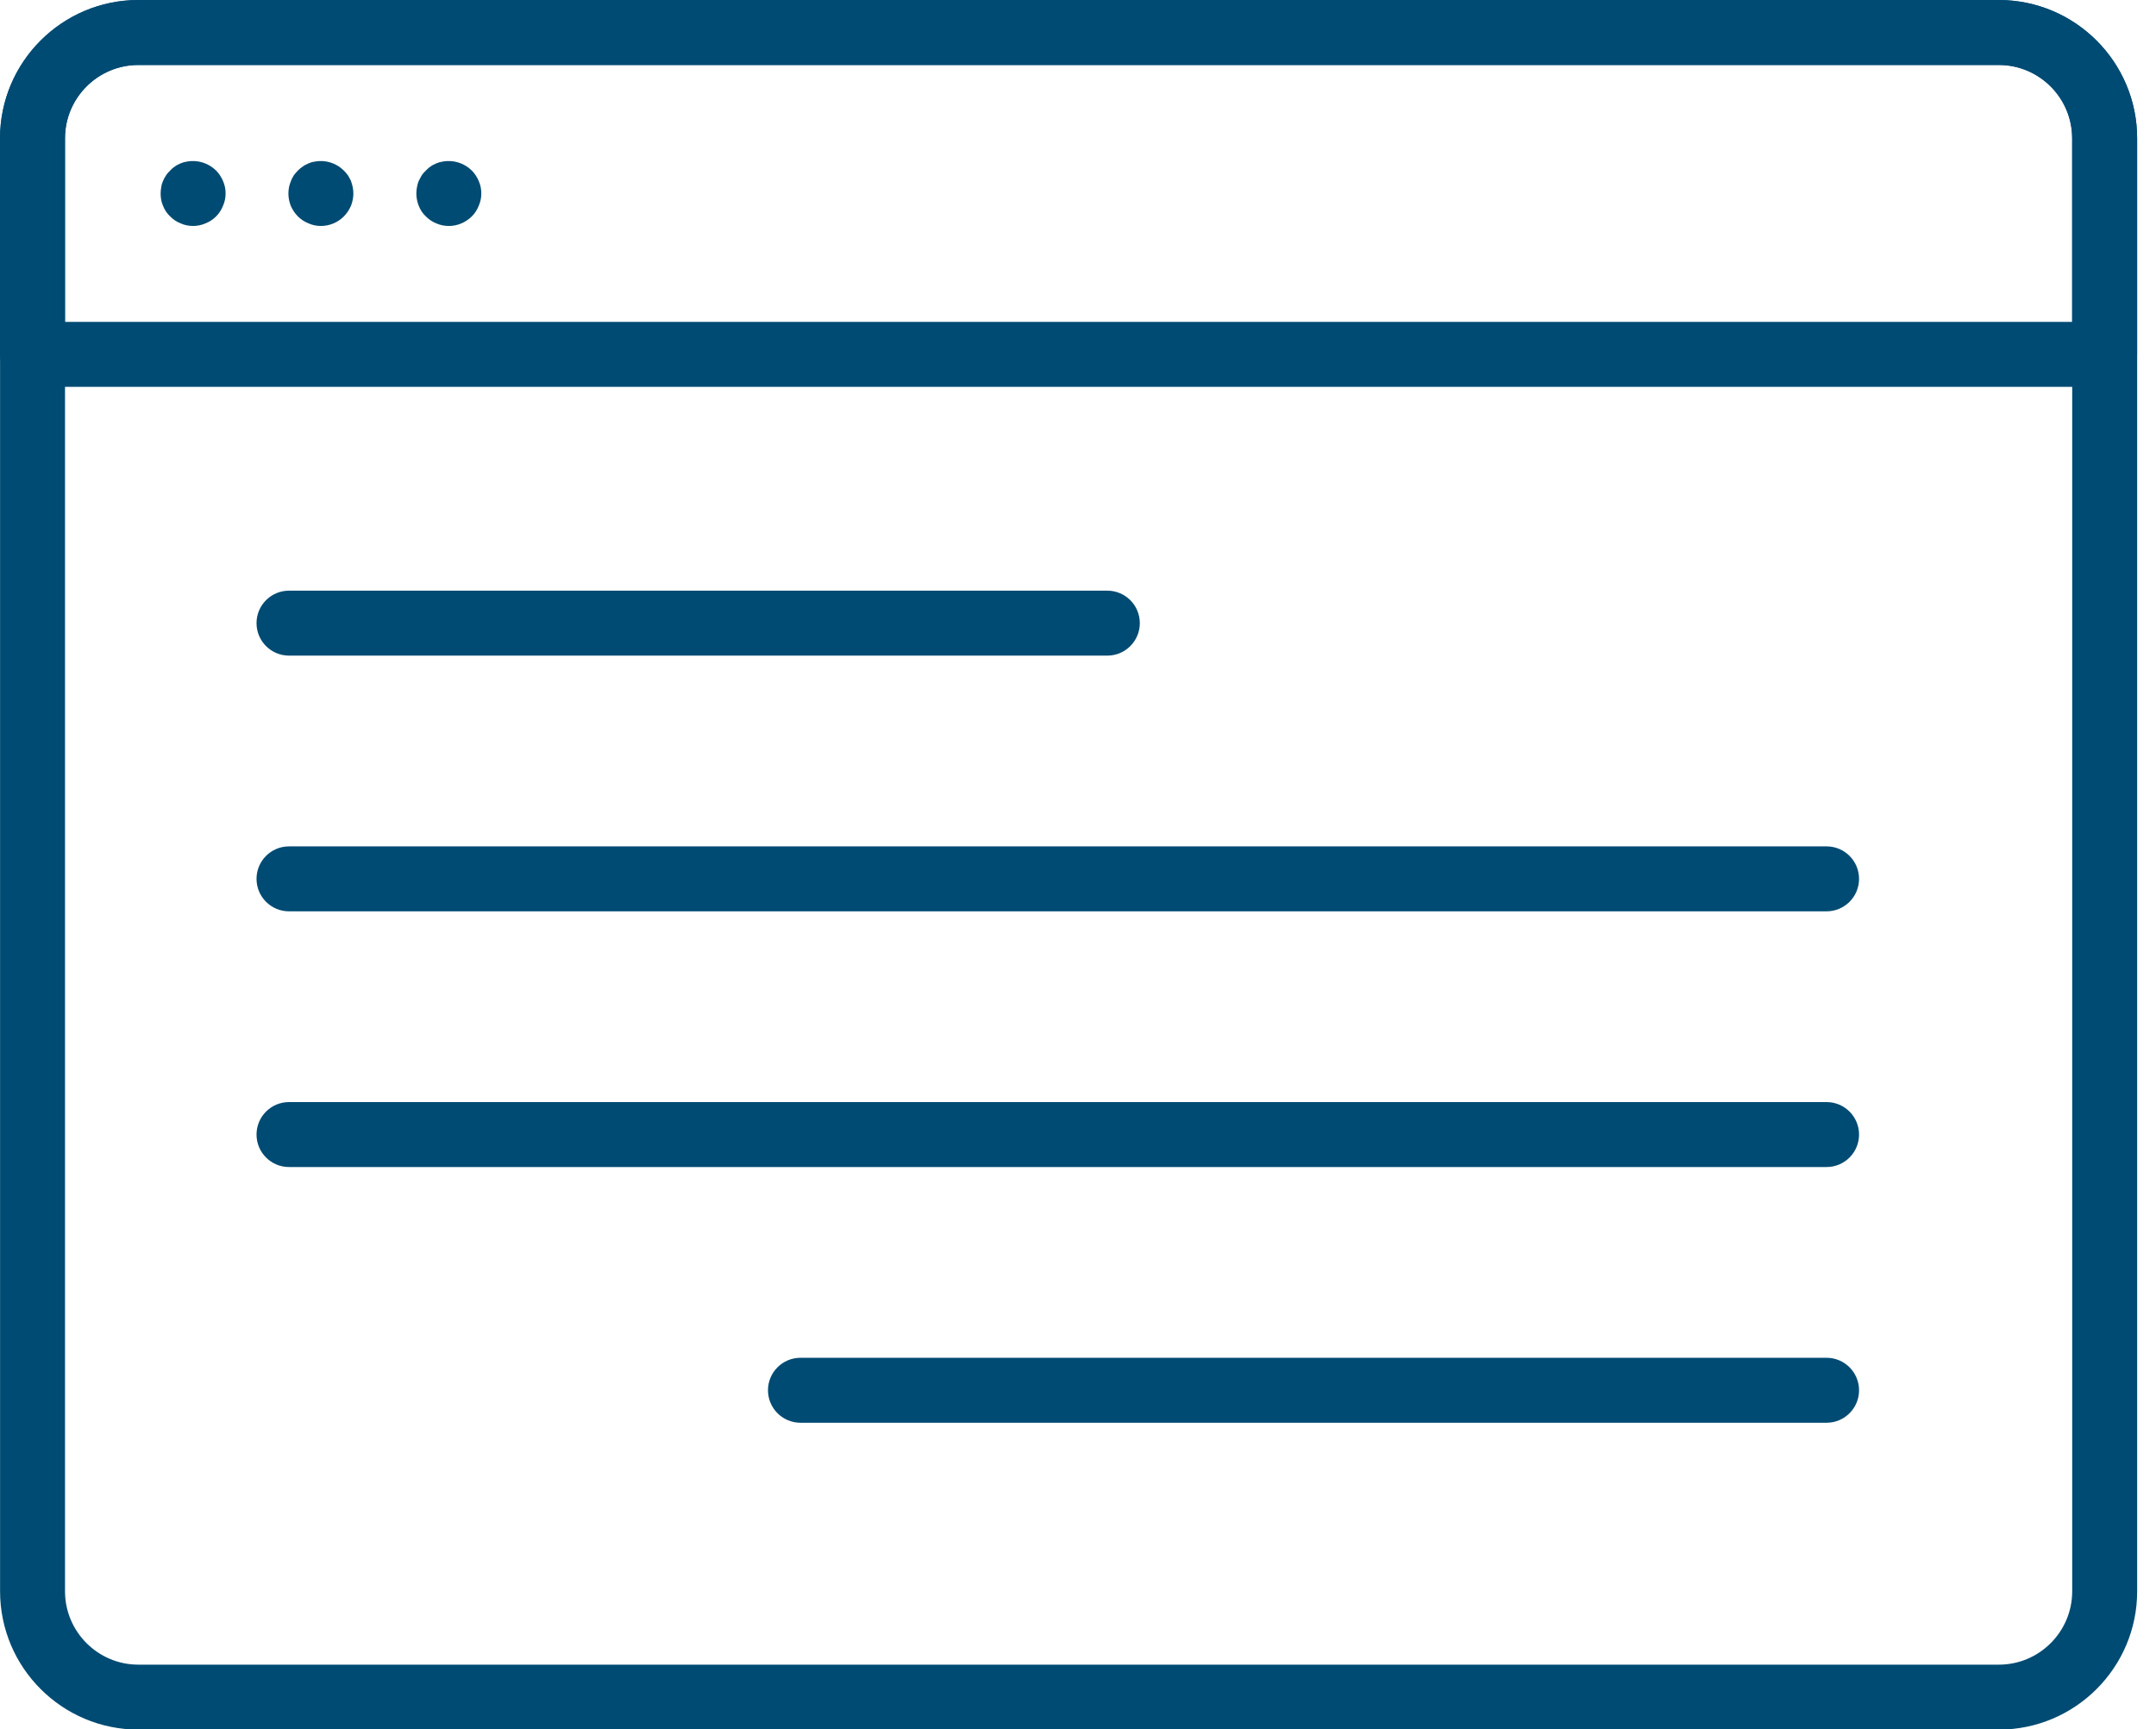 <?xml version="1.0" encoding="UTF-8" standalone="no"?> <svg xmlns="http://www.w3.org/2000/svg" xmlns:xlink="http://www.w3.org/1999/xlink" xmlns:serif="http://www.serif.com/" width="100%" height="100%" viewBox="0 0 91 73" version="1.1" xml:space="preserve" style="fill-rule:evenodd;clip-rule:evenodd;stroke-linejoin:round;stroke-miterlimit:2;"> <g transform="matrix(1,0,0,1,-684.536,-1567.87)"> <g transform="matrix(0.533,0,0,0.533,684.536,1567.87)"> <g transform="matrix(1,0,0,1,10.958,131.83)"> <path d="M0,-126.686C-3.203,-126.686 -5.809,-124.081 -5.809,-120.877L-5.809,-5.807C-5.809,-2.605 -3.203,0.001 0,0.001L147.33,0.001C150.533,0.001 153.138,-2.605 153.138,-5.807L153.138,-120.877C153.138,-124.081 150.533,-126.686 147.33,-126.686L0,-126.686ZM147.33,5.144L0,5.144C-6.039,5.144 -10.952,0.231 -10.952,-5.807L-10.952,-120.877C-10.952,-126.917 -6.039,-131.83 0,-131.83L147.33,-131.83C153.369,-131.83 158.282,-126.917 158.282,-120.877L158.282,-5.807C158.282,0.231 153.369,5.144 147.33,5.144" style="fill:rgb(0,75,115);fill-rule:nonzero;"></path> </g> <g transform="matrix(1,0,0,1,5.144,5.147)"> <path d="M0,20.346L158.946,20.346L158.946,5.809C158.946,2.605 156.341,-0 153.138,-0L5.809,-0C2.605,-0 0,2.605 0,5.809L0,20.346ZM161.519,25.49L-2.572,25.49C-3.992,25.49 -5.144,24.338 -5.144,22.918L-5.144,5.809C-5.144,-0.231 -0.23,-5.144 5.809,-5.144L153.138,-5.144C159.177,-5.144 164.09,-0.231 164.09,5.809L164.09,22.918C164.09,24.338 162.939,25.49 161.519,25.49" style="fill:rgb(0,75,115);fill-rule:nonzero;"></path> </g> <g transform="matrix(1,0,0,1,15.293,12.631)"> <path d="M0,5.265C-0.343,5.265 -0.686,5.196 -0.994,5.059C-1.303,4.938 -1.577,4.751 -1.817,4.51C-2.075,4.27 -2.263,3.979 -2.383,3.669C-2.521,3.361 -2.572,3.036 -2.572,2.693C-2.572,2.52 -2.555,2.35 -2.521,2.179C-2.503,2.023 -2.452,1.852 -2.383,1.698C-2.314,1.544 -2.246,1.407 -2.143,1.253C-2.058,1.116 -1.937,0.995 -1.817,0.874C-1.715,0.756 -1.577,0.635 -1.44,0.55C-1.303,0.446 -1.148,0.377 -0.994,0.308C-0.84,0.24 -0.668,0.19 -0.515,0.171C0.326,0 1.217,0.275 1.817,0.874C1.937,0.995 2.041,1.116 2.126,1.253C2.229,1.407 2.298,1.544 2.366,1.698C2.435,1.852 2.486,2.023 2.521,2.179C2.555,2.35 2.572,2.52 2.572,2.693C2.572,3.036 2.503,3.361 2.366,3.669C2.246,3.979 2.058,4.27 1.817,4.51C1.578,4.751 1.286,4.938 0.978,5.059C0.669,5.196 0.326,5.265 0,5.265" style="fill:rgb(0,75,115);fill-rule:nonzero;"></path> </g> <g transform="matrix(1,0,0,1,35.543,12.631)"> <path d="M0,5.265C-0.343,5.265 -0.686,5.196 -0.995,5.059C-1.303,4.938 -1.578,4.751 -1.818,4.51C-2.075,4.27 -2.264,3.979 -2.383,3.669C-2.503,3.361 -2.572,3.036 -2.572,2.693C-2.572,2.52 -2.555,2.35 -2.521,2.179C-2.486,2.023 -2.452,1.852 -2.383,1.698C-2.315,1.544 -2.229,1.407 -2.144,1.253C-2.058,1.116 -1.937,0.995 -1.818,0.874C-1.698,0.756 -1.578,0.635 -1.44,0.55C-1.303,0.446 -1.149,0.377 -0.995,0.308C-0.84,0.24 -0.668,0.19 -0.515,0.171C0.326,0 1.217,0.275 1.817,0.874C1.937,0.995 2.04,1.116 2.126,1.253C2.229,1.407 2.298,1.544 2.366,1.698C2.435,1.852 2.486,2.023 2.521,2.179C2.555,2.35 2.572,2.52 2.572,2.693C2.572,3.036 2.503,3.361 2.366,3.669C2.246,3.979 2.057,4.27 1.817,4.51C1.32,4.99 0.686,5.265 0,5.265" style="fill:rgb(0,75,115);fill-rule:nonzero;"></path> </g> <g transform="matrix(1,0,0,1,25.41,12.631)"> <path d="M0,5.265C-0.343,5.265 -0.669,5.196 -0.978,5.059C-1.286,4.938 -1.578,4.751 -1.818,4.51C-2.058,4.27 -2.247,3.979 -2.384,3.669C-2.504,3.361 -2.572,3.036 -2.572,2.693C-2.572,2.52 -2.555,2.35 -2.521,2.179C-2.487,2.023 -2.435,1.852 -2.367,1.698C-2.315,1.544 -2.229,1.407 -2.144,1.253C-2.041,1.116 -1.938,0.995 -1.818,0.874C-1.698,0.756 -1.561,0.635 -1.423,0.55C-1.286,0.446 -1.132,0.377 -0.978,0.308C-0.823,0.24 -0.669,0.19 -0.498,0.171C0.343,0 1.217,0.275 1.817,0.874C1.937,0.995 2.04,1.116 2.143,1.253C2.229,1.407 2.314,1.544 2.383,1.698C2.435,1.852 2.486,2.023 2.521,2.179C2.555,2.35 2.572,2.52 2.572,2.693C2.572,3.036 2.503,3.361 2.383,3.669C2.246,3.979 2.057,4.27 1.817,4.51C1.337,4.99 0.686,5.265 0,5.265" style="fill:rgb(0,75,115);fill-rule:nonzero;"></path> </g> <g transform="matrix(1,0,0,1,87.689,46.777)"> <path d="M0,5.144L-64.803,5.144C-66.223,5.144 -67.375,3.992 -67.375,2.572C-67.375,1.152 -66.223,0 -64.803,0L0,0C1.42,0 2.572,1.152 2.572,2.572C2.572,3.992 1.42,5.144 0,5.144" style="fill:rgb(0,75,115);fill-rule:nonzero;"></path> </g> <g transform="matrix(1,0,0,1,144.645,67.028)"> <path d="M0,5.144L-121.759,5.144C-123.179,5.144 -124.331,3.992 -124.331,2.572C-124.331,1.152 -123.179,0 -121.759,0L0,0C1.42,0 2.572,1.152 2.572,2.572C2.572,3.992 1.42,5.144 0,5.144" style="fill:rgb(0,75,115);fill-rule:nonzero;"></path> </g> <g transform="matrix(1,0,0,1,144.645,87.278)"> <path d="M0,5.144L-121.759,5.144C-123.179,5.144 -124.331,3.992 -124.331,2.572C-124.331,1.152 -123.179,0 -121.759,0L0,0C1.42,0 2.572,1.152 2.572,2.572C2.572,3.992 1.42,5.144 0,5.144" style="fill:rgb(0,75,115);fill-rule:nonzero;"></path> </g> <g transform="matrix(1,0,0,1,144.645,107.529)"> <path d="M0,5.144L-81.257,5.144C-82.677,5.144 -83.829,3.992 -83.829,2.572C-83.829,1.152 -82.677,0 -81.257,0L0,0C1.42,0 2.572,1.152 2.572,2.572C2.572,3.992 1.42,5.144 0,5.144" style="fill:rgb(0,75,115);fill-rule:nonzero;"></path> </g> </g> </g> </svg> 